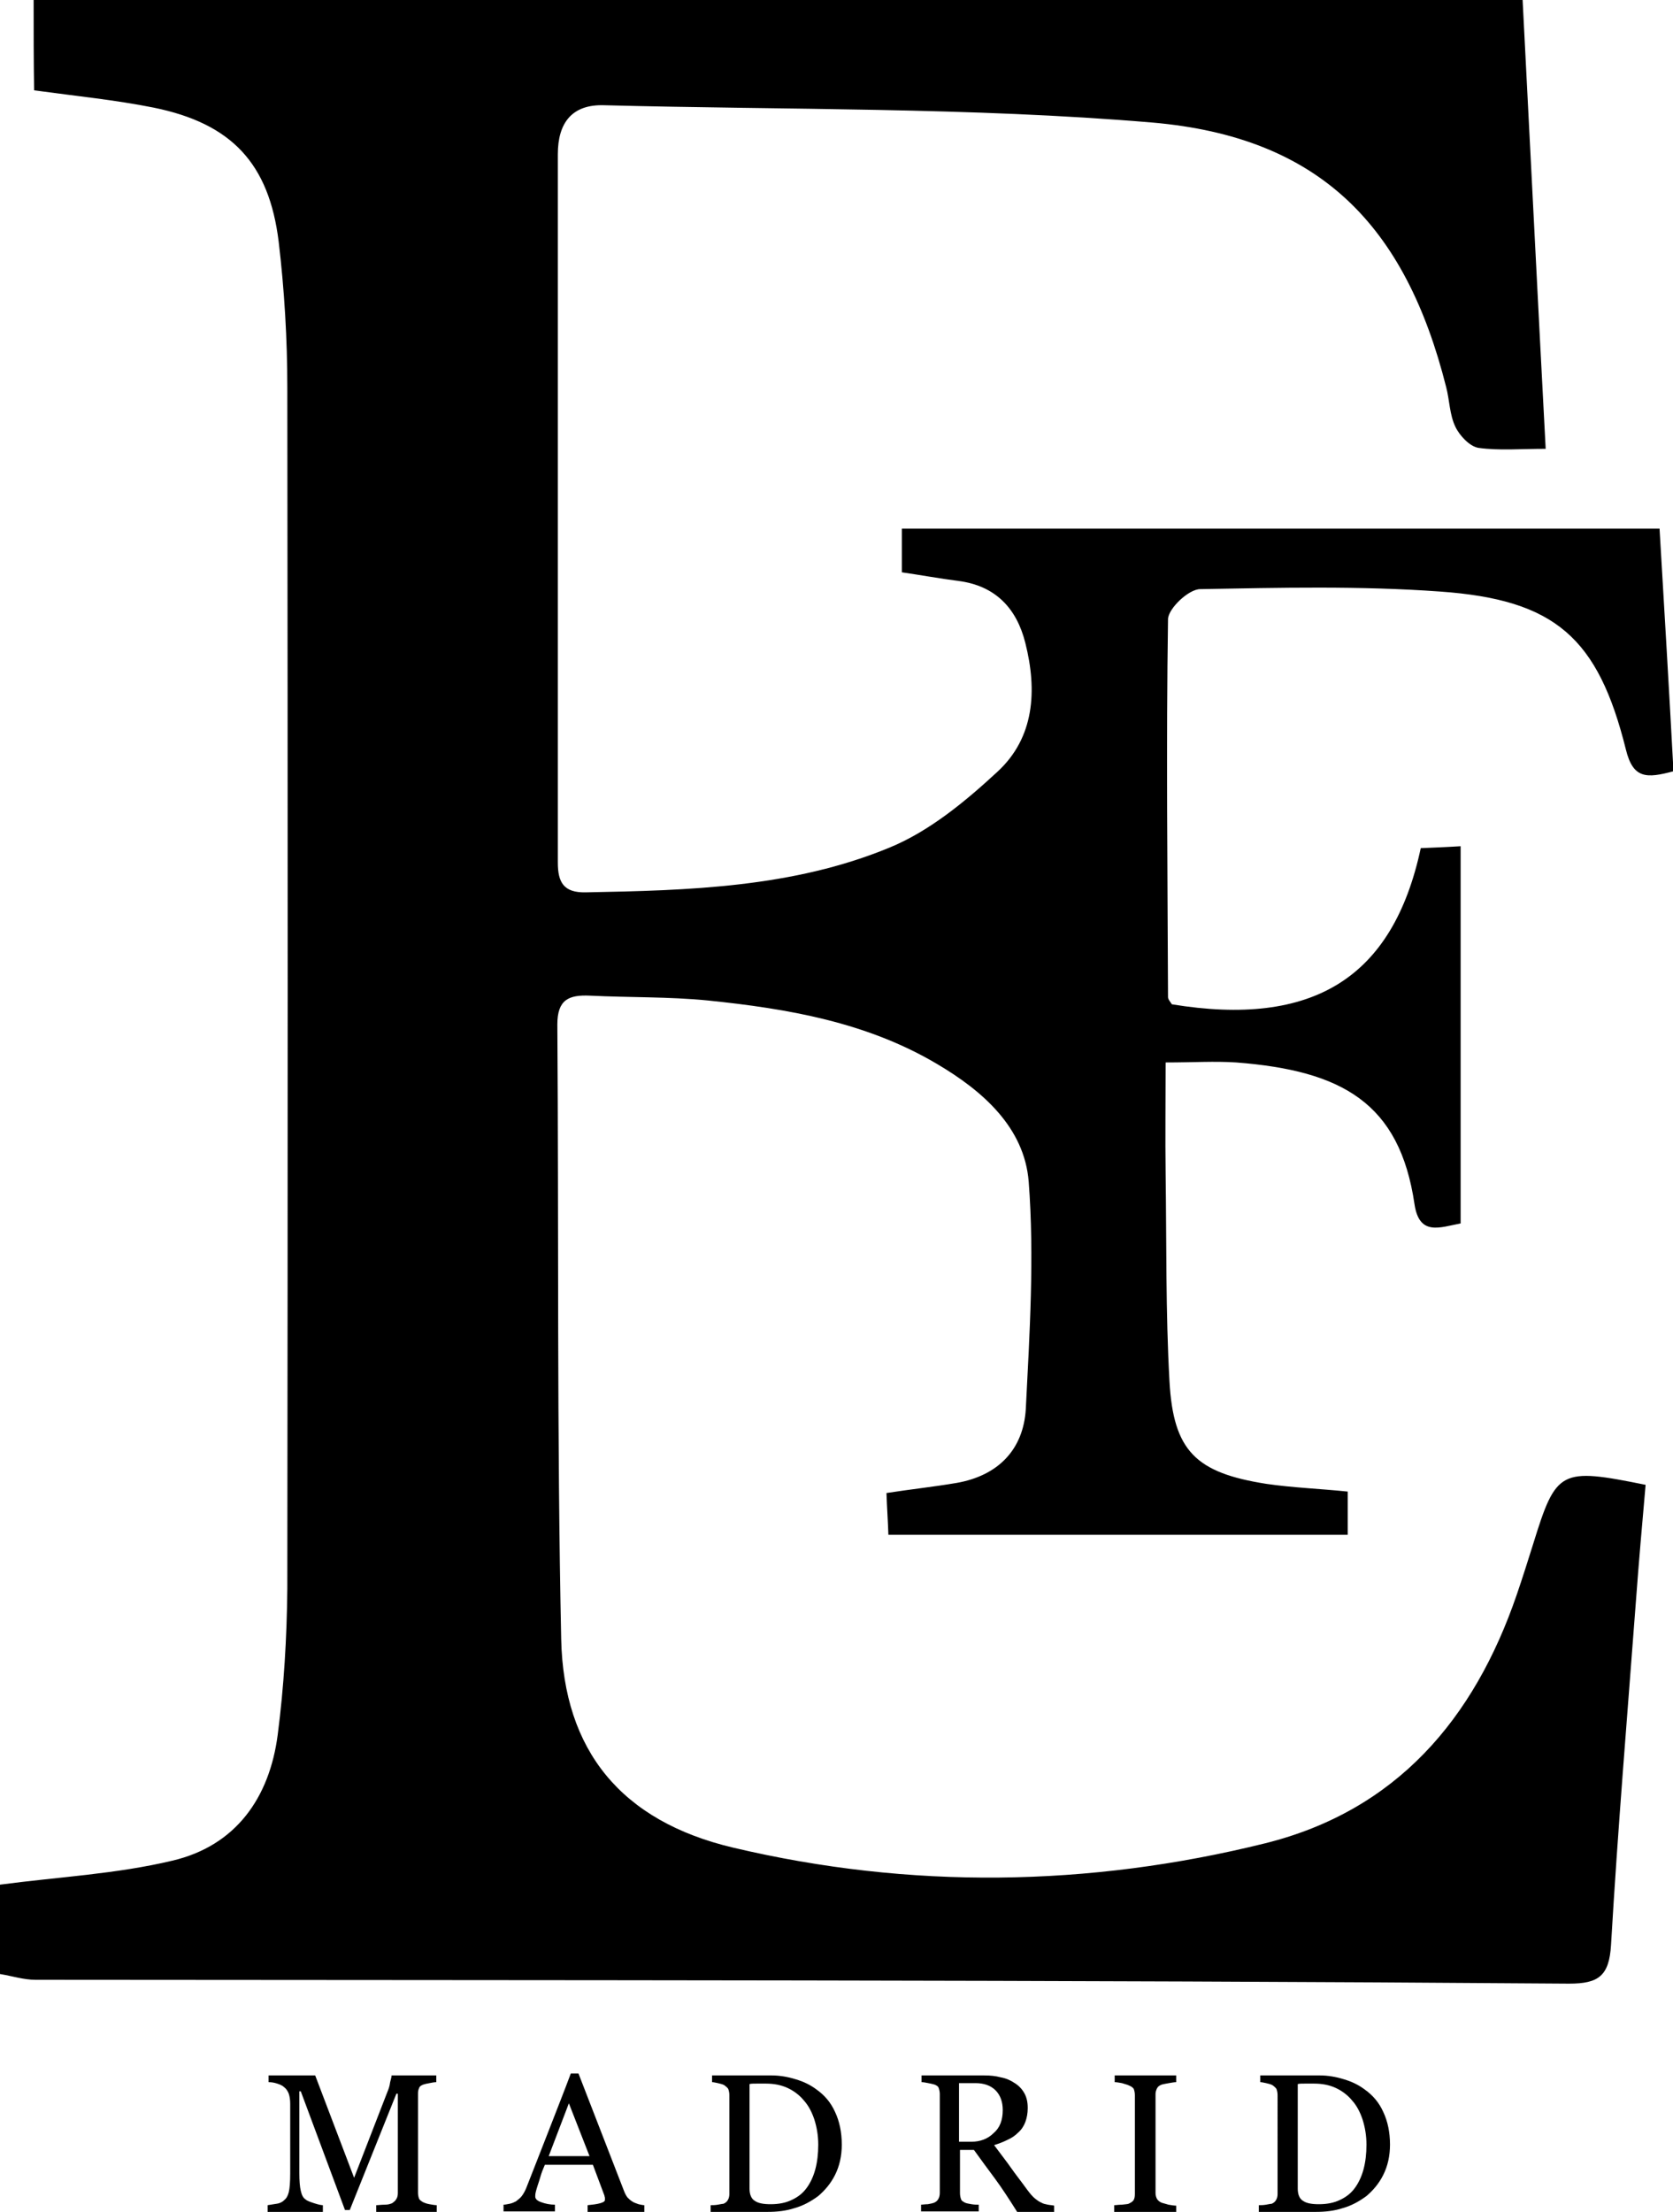 <svg xmlns="http://www.w3.org/2000/svg" xmlns:xlink="http://www.w3.org/1999/xlink" id="Capa_1" x="0px" y="0px" width="348.2px" height="460.3px" viewBox="0 0 348.2 460.3" style="enable-background:new 0 0 348.2 460.3;" xml:space="preserve"><style type="text/css">	.st0{fill:#FFFFFF;}	.st1{clip-path:url(#SVGID_2_);}	.st2{clip-path:url(#SVGID_6_);}	.st3{clip-path:url(#SVGID_10_);}</style><g>	<g>		<path d="M0,392.2c12-1.6,24.2-2.2,35.9-5c13.2-3.1,20.2-13.1,21.9-26.2c1.3-10,1.9-20.2,2-30.4c0.1-83.3,0.1-166.6,0-249.9   c0-10.1-0.6-20.3-1.8-30.4c-2-16.3-9.8-24.6-26-27.9c-8-1.6-16.1-2.4-24.9-3.6C7,12.8,7,6.7,7,0c103,0,205.8,0,309.9,0   c1.6,30.8,3.1,61.4,4.8,93.4c-5.2,0-9.7,0.4-14-0.2c-1.8-0.3-3.9-2.5-4.8-4.4c-1.2-2.5-1.2-5.5-1.9-8.2   c-8.5-33.8-26.4-52.1-61.2-55.1c-37.9-3.2-76.1-2.6-114.1-3.6c-6.6-0.2-9.6,3.6-9.6,10.2c0,49.1,0,98.2,0,147.4   c0,4.1,1.2,6.3,5.8,6.2c21.5-0.4,43.1-1,63.2-9.3c8.3-3.4,15.8-9.6,22.5-15.8c7.7-7.1,8.3-16.9,5.8-26.8   c-1.8-7.2-6.2-11.9-13.9-12.9c-3.9-0.5-7.7-1.2-11.8-1.8c0-3.3,0-6,0-9.1c52.6,0,104.6,0,157.7,0c1,16.9,2,33.7,2.9,50.5   c-5.6,1.5-8.4,1.6-9.9-4.5c-5.8-23.3-14.7-31.2-38.7-32.9c-16.6-1.2-33.3-0.8-49.9-0.5c-2.4,0-6.6,4-6.7,6.2   c-0.4,26.2-0.1,52.5,0,78.7c0,0.5,0.5,1,0.8,1.5c29.3,4.8,46-5.4,51.8-32.5c2.4-0.1,5.1-0.2,8.3-0.4c0,26.5,0,52.4,0,78.5   c-4.3,0.8-8.6,2.7-9.6-4c-3.1-21.1-15.1-27.8-37.1-29.5c-4.5-0.3-8.9,0-14.7,0c0,8.1-0.1,15.6,0,23.1c0.2,14.4,0,28.8,0.8,43.2   c0.8,14.6,5.5,19.1,20.2,21.4c5.5,0.8,11.1,1,16.9,1.6c0,3.2,0,5.8,0,9c-31.9,0-63.4,0-95.6,0c-0.1-3-0.3-5.7-0.4-8.7   c5.2-0.8,9.9-1.3,14.6-2.1c8.6-1.5,13.9-6.9,14.4-15.4c0.8-15.8,1.8-31.7,0.6-47.3c-0.9-11.3-9.6-18.9-19.1-24.5   c-14.7-8.7-31.1-11.5-47.7-13.2c-8.1-0.8-16.4-0.6-24.5-1c-4.4-0.2-6.8,0.8-6.8,6c0.3,42.6-0.1,85.3,0.8,127.9   c0.5,23.2,12.5,37.9,35.8,43.4c36.8,8.7,74,8.2,110.7-0.9c27.3-6.8,43.5-25.8,52.4-51.8c1.2-3.5,2.3-7,3.4-10.5   c4.8-15.5,5.6-15.9,23.4-12.3c-0.7,7.9-1.4,15.9-2,24c-1.8,23.9-3.8,47.8-5.2,71.8c-0.4,6.4-2.6,8-8.7,8   C220.3,412,113.8,412.1,7.4,412c-2.5,0-4.9-0.8-7.4-1.2C0,404.6,0,398.4,0,392.2z"></path>	</g>	<g>		<path d="M90.9,460.3H78.3v-1.4c0.5,0,1-0.1,1.8-0.1s1.2-0.2,1.5-0.3c0.4-0.3,0.7-0.5,0.9-0.9c0.2-0.3,0.3-0.7,0.3-1.2v-20.7h-0.3   l-9.7,24.2h-1l-9.2-24.7h-0.3v17c0,1.6,0.1,2.9,0.3,3.7c0.2,0.9,0.5,1.5,1,1.8c0.3,0.3,0.9,0.5,1.8,0.8c0.9,0.3,1.5,0.4,1.8,0.4   v1.4H55.7v-1.4c0.6-0.1,1.2-0.2,1.9-0.3c0.7-0.1,1.2-0.4,1.5-0.7c0.5-0.4,0.8-0.9,1-1.7c0.2-0.8,0.3-2.1,0.3-3.9v-14.5   c0-0.8-0.1-1.5-0.3-2.1c-0.2-0.5-0.5-1-0.9-1.3c-0.4-0.4-0.9-0.6-1.5-0.8c-0.6-0.2-1.2-0.3-1.8-0.3v-1.4h9.7l8.1,21.3l6.9-17.8   c0.3-0.7,0.5-1.3,0.6-2.1c0.2-0.7,0.3-1.2,0.3-1.4h9.3v1.4c-0.4,0-0.9,0.1-1.4,0.2c-0.6,0.1-1,0.2-1.3,0.3   c-0.5,0.2-0.8,0.4-0.9,0.8c-0.2,0.4-0.2,0.8-0.2,1.2v20.5c0,0.5,0.1,0.9,0.2,1.2s0.5,0.6,0.9,0.8c0.2,0.1,0.7,0.3,1.3,0.4   c0.6,0.1,1.1,0.2,1.5,0.2V460.3z"></path>		<path d="M134.1,460.3h-11.8v-1.4c1-0.1,1.9-0.2,2.6-0.4c0.7-0.2,1-0.4,1-0.7c0-0.1,0-0.3,0-0.4c0-0.2-0.1-0.3-0.1-0.5l-2.4-6.4   h-10c-0.4,0.9-0.7,1.7-0.9,2.4c-0.2,0.7-0.4,1.3-0.6,1.9c-0.2,0.6-0.3,1-0.4,1.4c-0.1,0.4-0.1,0.7-0.1,0.9c0,0.5,0.4,0.9,1.3,1.2   c0.8,0.3,1.8,0.5,2.8,0.5v1.4h-10.7v-1.4c0.3,0,0.8-0.1,1.3-0.2s0.9-0.3,1.3-0.5c0.5-0.4,0.9-0.7,1.2-1.1c0.3-0.4,0.6-0.9,0.9-1.6   c1.4-3.6,3-7.6,4.7-12s3.3-8.4,4.6-11.9h1.6l9.5,24.5c0.2,0.5,0.4,0.9,0.7,1.3c0.3,0.3,0.6,0.6,1.1,0.9c0.3,0.2,0.7,0.3,1.2,0.5   c0.5,0.1,0.9,0.2,1.2,0.2V460.3z M122.7,448.7l-4.3-11l-4.2,11H122.7z"></path>		<path d="M175.2,446.3c0,2.4-0.5,4.5-1.4,6.3c-0.9,1.8-2.1,3.2-3.5,4.4c-1.5,1.1-3.1,2-4.9,2.5c-1.8,0.6-3.7,0.8-5.7,0.8h-11.8   v-1.4c0.4,0,0.9,0,1.5-0.1c0.6-0.1,1-0.2,1.2-0.2c0.4-0.2,0.7-0.4,0.9-0.8c0.2-0.3,0.3-0.8,0.3-1.2V436c0-0.5-0.1-0.9-0.2-1.2   s-0.5-0.6-0.9-0.9c-0.4-0.2-0.9-0.3-1.3-0.4c-0.5-0.1-0.9-0.2-1.2-0.2v-1.4h12.4c1.7,0,3.4,0.3,5,0.8c1.7,0.5,3.1,1.2,4.3,2.1   c1.7,1.2,3,2.7,3.9,4.7C174.7,441.4,175.2,443.7,175.2,446.3z M170.3,446.3c0-1.9-0.3-3.6-0.8-5.2c-0.5-1.5-1.2-2.9-2.2-4   c-0.9-1.1-2.1-2-3.4-2.6c-1.3-0.6-2.8-0.9-4.5-0.9c-0.5,0-1.2,0-1.9,0c-0.7,0-1.2,0-1.5,0.1v21.8c0,1.2,0.4,2.1,1.1,2.5   c0.7,0.5,1.8,0.7,3.3,0.7c1.7,0,3.2-0.3,4.4-0.9c1.3-0.6,2.3-1.4,3.1-2.5c0.8-1.1,1.4-2.4,1.8-3.9   C170.1,449.9,170.3,448.2,170.3,446.3z"></path>		<path d="M219.3,460.3h-7.6c-1.7-2.7-3.2-5-4.6-6.9c-1.4-1.9-2.9-3.9-4.4-6h-2.9v9c0,0.5,0.1,0.9,0.2,1.2c0.1,0.4,0.5,0.6,0.9,0.8   c0.2,0.1,0.7,0.2,1.3,0.3s1.1,0.1,1.5,0.1v1.4h-12v-1.4c0.3,0,0.8-0.1,1.4-0.1c0.6-0.1,1-0.2,1.3-0.3c0.4-0.2,0.7-0.4,0.9-0.8   c0.2-0.3,0.3-0.8,0.3-1.3v-20.5c0-0.5-0.1-0.9-0.2-1.2c-0.1-0.4-0.4-0.6-0.9-0.8c-0.3-0.1-0.8-0.2-1.3-0.3c-0.5-0.1-1-0.2-1.4-0.2   v-1.4h13.1c1.2,0,2.3,0.1,3.4,0.4c1.1,0.2,2,0.6,2.9,1.2c0.8,0.5,1.5,1.2,2,2.1c0.5,0.9,0.7,1.9,0.7,3.1c0,1.1-0.2,2.1-0.5,2.9   c-0.3,0.8-0.8,1.6-1.5,2.2c-0.6,0.6-1.3,1.1-2.2,1.5c-0.8,0.4-1.8,0.8-2.8,1.1c1.4,1.9,2.6,3.4,3.5,4.7c0.9,1.3,2.1,2.8,3.4,4.6   c0.6,0.8,1.1,1.4,1.6,1.8c0.5,0.4,0.9,0.7,1.4,0.9c0.3,0.2,0.8,0.3,1.3,0.4c0.5,0.1,1,0.1,1.3,0.2V460.3z M208.7,439.1   c0-1.7-0.5-3.1-1.5-4.1c-1-1-2.4-1.5-4.2-1.5h-3.4v12.2h2.6c1.8,0,3.4-0.6,4.6-1.8C208.1,442.8,208.7,441.2,208.7,439.1z"></path>		<path d="M244.7,460.3h-12.8v-1.4c0.4,0,0.9-0.1,1.6-0.1c0.7-0.1,1.2-0.1,1.4-0.2c0.4-0.2,0.8-0.4,1-0.7c0.2-0.3,0.3-0.7,0.3-1.3   V436c0-0.5-0.1-0.9-0.2-1.2c-0.1-0.3-0.5-0.6-1-0.8c-0.4-0.2-0.9-0.3-1.5-0.5c-0.6-0.1-1.1-0.2-1.5-0.2v-1.4h12.8v1.4   c-0.4,0-0.9,0.1-1.5,0.2c-0.6,0.1-1.1,0.2-1.5,0.3c-0.5,0.2-0.8,0.4-1,0.8c-0.2,0.4-0.3,0.8-0.3,1.2v20.6c0,0.4,0.1,0.8,0.3,1.2   c0.2,0.3,0.5,0.6,1,0.8c0.3,0.1,0.7,0.2,1.4,0.4c0.6,0.1,1.2,0.2,1.6,0.2V460.3z"></path>		<path d="M289.3,446.3c0,2.4-0.5,4.5-1.4,6.3c-0.9,1.8-2.1,3.2-3.5,4.4c-1.5,1.1-3.1,2-4.9,2.5c-1.8,0.6-3.7,0.8-5.7,0.8H262v-1.4   c0.4,0,0.9,0,1.5-0.1c0.6-0.1,1-0.2,1.2-0.2c0.4-0.2,0.7-0.4,0.9-0.8c0.2-0.3,0.3-0.8,0.3-1.2V436c0-0.5-0.1-0.9-0.2-1.2   s-0.5-0.6-0.9-0.9c-0.4-0.2-0.9-0.3-1.3-0.4c-0.5-0.1-0.9-0.2-1.2-0.2v-1.4h12.4c1.7,0,3.4,0.3,5,0.8c1.7,0.5,3.1,1.2,4.3,2.1   c1.7,1.2,3,2.7,3.9,4.7C288.8,441.4,289.3,443.7,289.3,446.3z M284.4,446.3c0-1.9-0.3-3.6-0.8-5.2c-0.5-1.5-1.2-2.9-2.2-4   c-0.9-1.1-2.1-2-3.4-2.6c-1.3-0.6-2.8-0.9-4.5-0.9c-0.5,0-1.2,0-1.9,0c-0.7,0-1.2,0-1.5,0.1v21.8c0,1.2,0.4,2.1,1.1,2.5   c0.7,0.5,1.8,0.7,3.3,0.7c1.7,0,3.2-0.3,4.4-0.9c1.3-0.6,2.3-1.4,3.1-2.5c0.8-1.1,1.4-2.4,1.8-3.9   C284.2,449.9,284.4,448.2,284.4,446.3z"></path>	</g></g></svg>